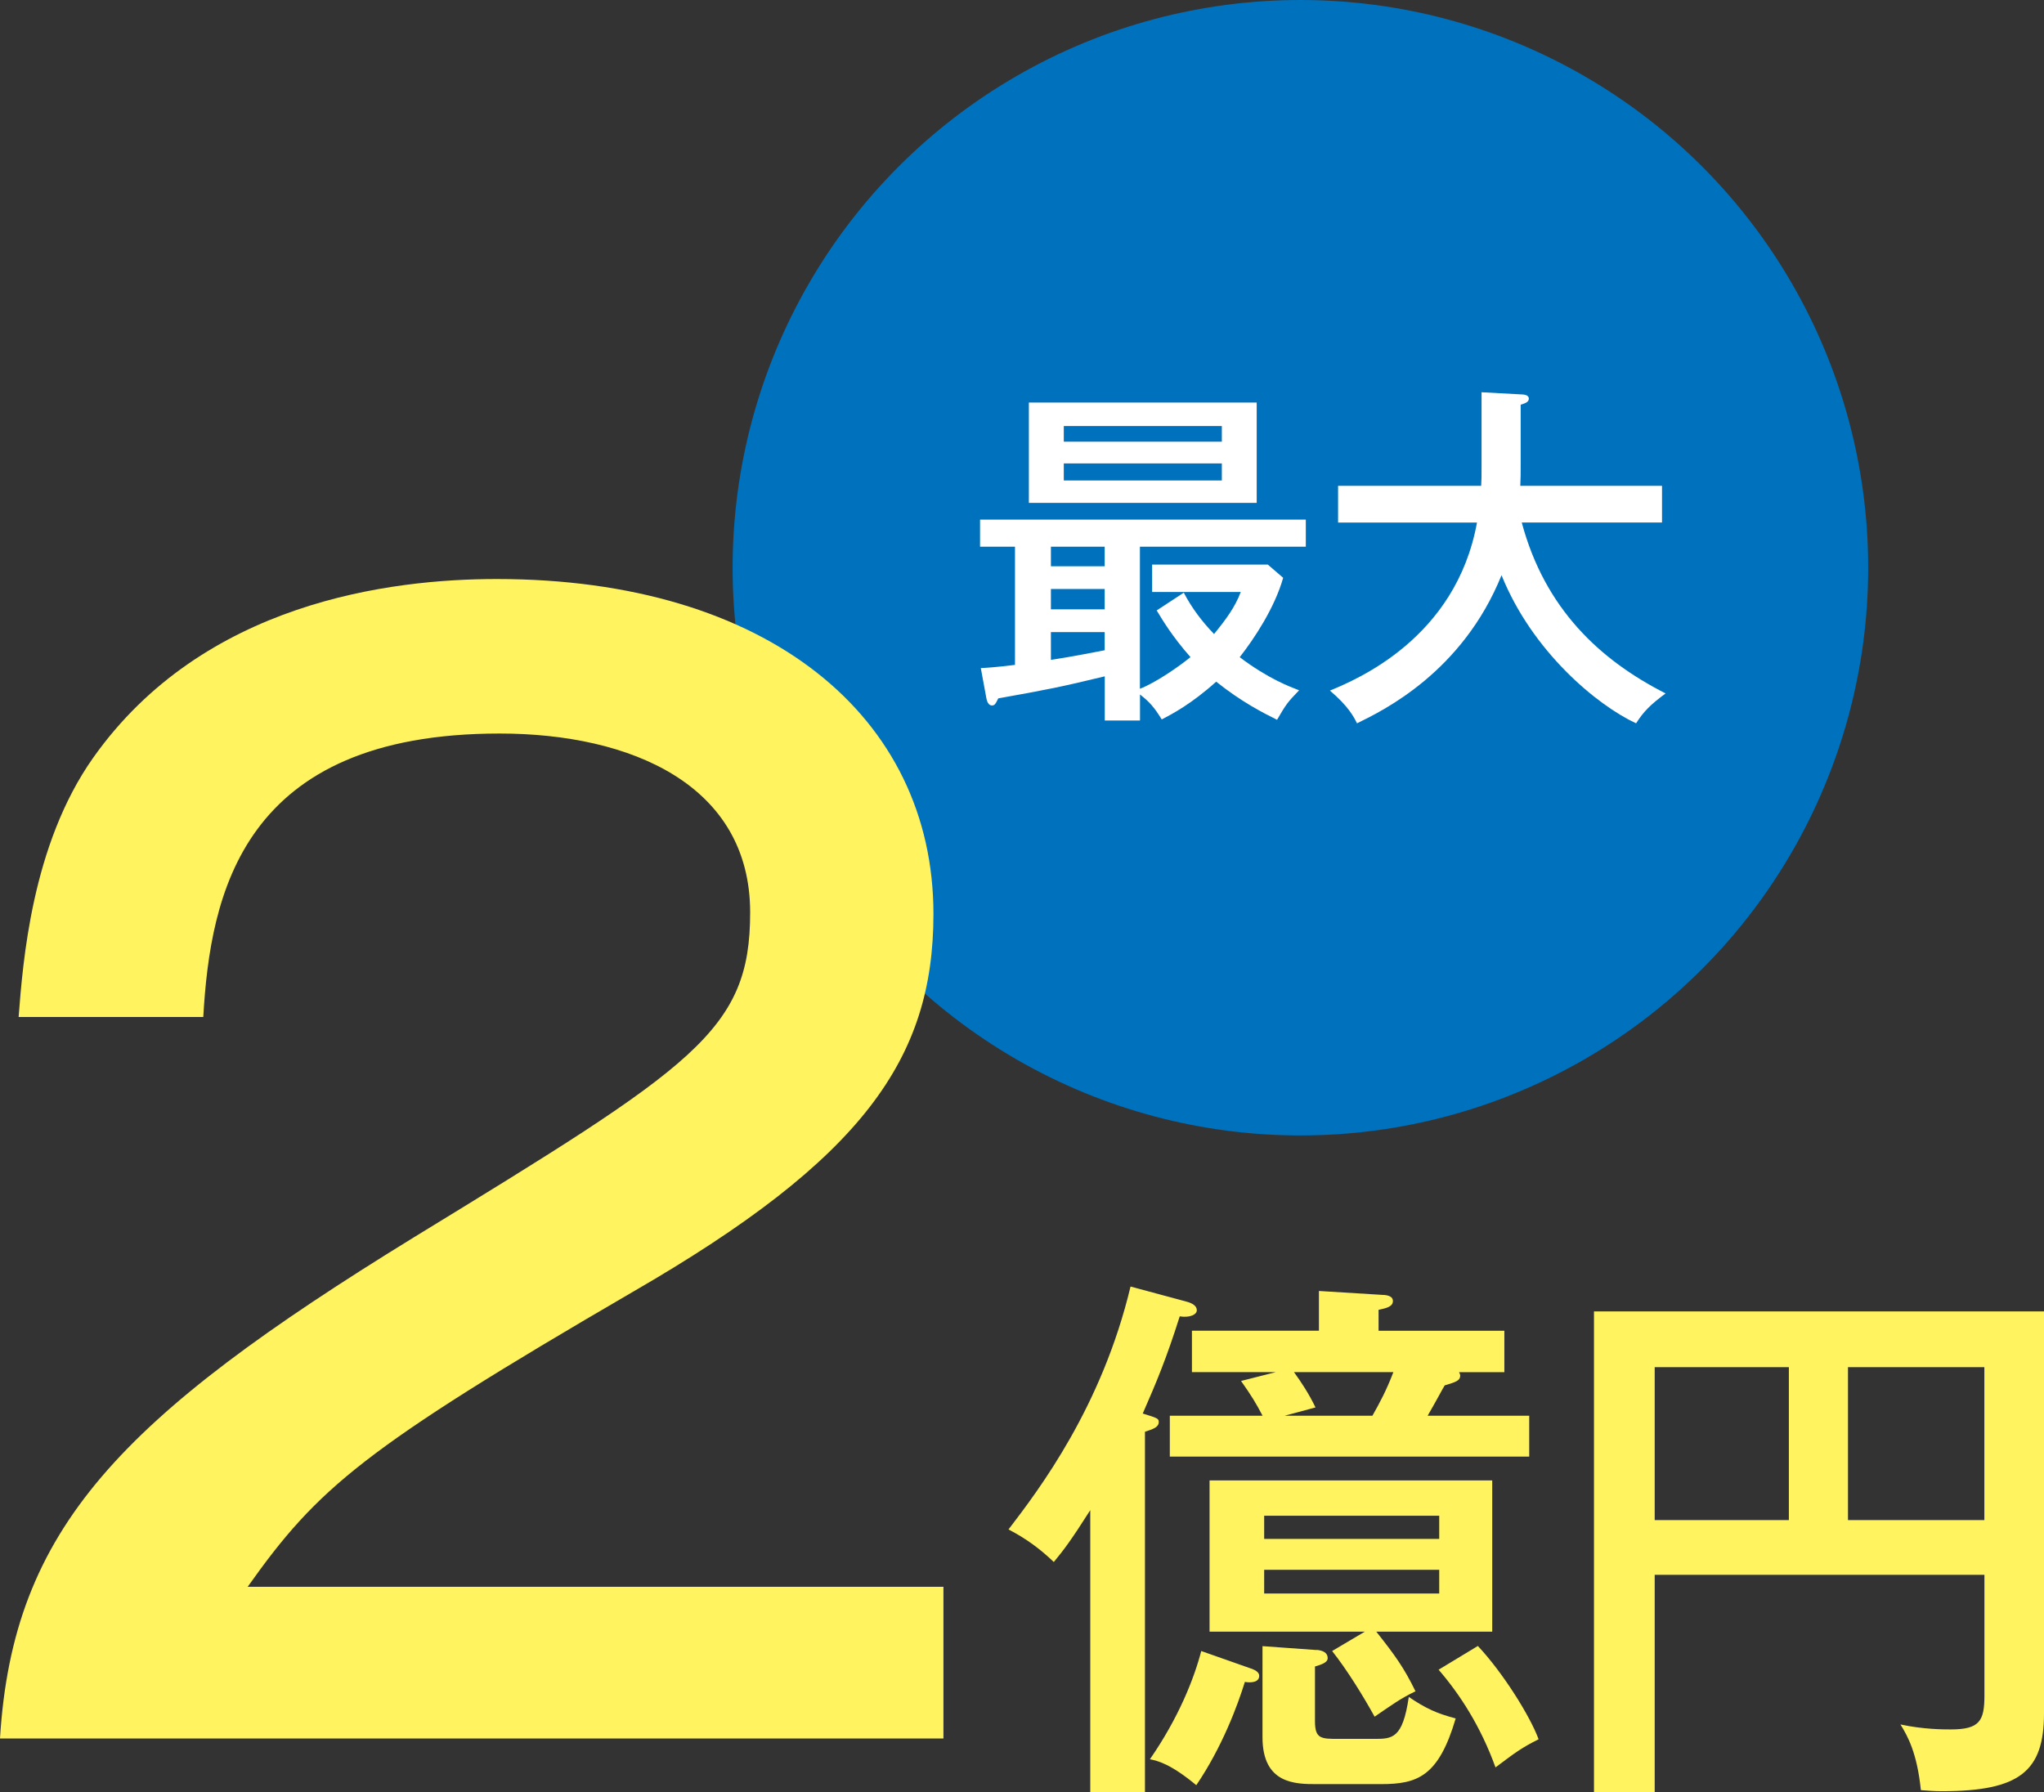 <?xml version="1.0" encoding="UTF-8"?><svg id="Layer_2" xmlns="http://www.w3.org/2000/svg" viewBox="0 0 267.98 235"><rect x="0" y="0" width="267.98" height="235" fill="#333333" stroke="none"/><defs><style>.cls-1{fill:#fff;}.cls-2{fill:#0071bc;}.cls-3{fill:#fff360;}</style></defs><g id="_レイヤー_1"><circle class="cls-2" cx="170.49" cy="74.44" r="74.44"/><g><path class="cls-1" d="m149.45,90.31c2.05-.79,5.09-2.89,6.63-4.15-2.43-2.75-3.69-4.9-4.43-6.12l3.55-2.33c1.07,2.05,2.43,3.83,3.97,5.42,1.49-1.82,2.75-3.5,3.5-5.51h-11.62v-3.59h15.17l2.01,1.73c-1.12,3.97-3.83,8.03-5.7,10.41,3.78,2.85,6.58,3.87,7.79,4.34-1.54,1.59-1.73,1.87-2.89,3.87-1.87-.93-4.71-2.38-7.98-5-3.27,2.94-5.79,4.25-7.14,4.95-.98-1.59-1.59-2.29-2.85-3.27v3.41h-4.62v-5.79c-5.79,1.4-7.47,1.73-13.96,2.89-.37.75-.47.93-.84.93-.47,0-.65-.61-.7-.84l-.75-4.06c.89-.05,1.73-.09,4.48-.42v-15.5h-4.58v-3.55h42.71v3.55h-21.75v18.62Zm15.31-37.53v13.16h-29.87v-13.16h29.87Zm-19.93,18.9h-7.05v2.57h7.05v-2.57Zm0,5.55h-7.05v2.66h7.05v-2.66Zm0,5.65h-7.05v3.64c3.08-.47,5.83-1.03,7.05-1.26v-2.38Zm15.36-24.97v-2.05h-20.72v2.05h20.72Zm-20.72,2.85v2.24h20.72v-2.24h-20.72Z"/><path class="cls-1" d="m175.43,68.51v-4.81h18.76c.05-.89.05-1.21.05-2.52v-9.75l5.13.28c.37,0,1.07.05,1.07.56s-.65.65-1.07.79v7.84c0,1.31,0,1.63-.05,2.8h18.58v4.81h-18.39c3.03,11.3,10.22,18.02,18.86,22.41-2.01,1.49-2.89,2.38-3.87,3.92-5.04-2.33-13.58-9.34-17.64-19.42-5.13,12.7-15.5,17.74-18.95,19.42-.37-.75-1.07-2.19-3.55-4.29,3.5-1.45,16.52-6.86,19.28-22.03h-18.2Z"/></g><g><path class="cls-3" d="m123.69,227.95H0c1.69-27.59,15.77-42.04,54.24-65.7,36.79-22.52,44.11-27.03,44.11-42.61,0-16.71-15.58-23.46-32.85-23.46-33.79,0-37.92,21.02-38.85,37.17H2.44c.56-7.13,1.69-22.53,9.76-33.97,14.45-20.46,39.04-23.46,52.93-23.46,35.47,0,57.25,18.02,57.25,43.92,0,18.96-9.2,32.1-39.42,49.55-35.47,20.65-41.29,25.71-50.49,38.67h91.22v19.9Z"/><path class="cls-3" d="m150.11,235h-7.17v-36.99c-2.53,3.98-3.47,5.21-4.78,6.8-1.81-1.74-3.69-3.11-5.94-4.27,4.05-5.29,12.23-16.07,16-31.85l7.24,1.95c.87.22,1.45.58,1.45,1.16s-.94,1.01-2.24.8c-1.74,5.5-3.04,8.61-4.85,12.74,1.88.58,2.1.65,2.1,1.09,0,.72-.72.94-1.81,1.3v47.27Zm13.97-16.21c.58.22,1.01.51,1.01.94,0,.87-1.09.94-1.88.8-.94,3.04-2.97,8.54-6.37,13.54-3.4-2.82-5.07-3.19-6.08-3.4,3.76-5.43,5.79-10.57,6.73-14.19l6.59,2.32Zm33.15-44.3v5.43h-5.94c.07.14.15.29.15.43,0,.72-.65.87-2.03,1.3-.36.58-.94,1.74-2.24,3.98h13.32v5.36h-47.12v-5.36h12.16c-.87-1.67-1.45-2.61-2.82-4.56l4.56-1.16h-11v-5.43h16.65v-5.21l8.25.51c.43,0,1.45.07,1.45.8s-.8.94-1.88,1.16v2.75h16.5Zm-18.31,39.45h-20.34v-19.83h37.06v19.83h-15.2c2.46,3.11,3.62,4.71,5.14,7.82-1.96.94-3.04,1.74-5.36,3.33-1.52-2.75-3.62-6.15-5.57-8.61l4.27-2.53Zm-6.3,2.39c.8.07,1.45.36,1.45,1.09,0,.51-.65.8-1.67,1.09v7.17c0,2.32.8,2.32,3.11,2.32h4.63c2.39,0,3.76,0,4.56-5.5,2.24,1.52,3.69,2.17,6.15,2.82-2.24,7.6-5,8.61-9.77,8.61h-8.47c-2.75,0-7.09,0-7.09-6.15v-11.94l7.09.51Zm16.07-14.55v-3.04h-22.95v3.04h22.95Zm-22.95,4.05v3.11h22.95v-3.11h-22.95Zm3.91-25.92c.94,1.3,1.95,2.82,2.82,4.63l-4.05,1.09h11.51c.94-1.67,1.81-3.26,2.75-5.72h-13.03Zm24.11,35.91c3.33,3.55,6.88,9.27,7.96,12.23-2.17,1.09-2.97,1.67-5.65,3.69-1.96-5.43-4.71-9.63-7.46-12.81l5.14-3.11Z"/><path class="cls-3" d="m216.94,206.48v28.52h-7.96v-63.05h59v52.7c0,7.6-3.18,10.21-13.39,10.21-1.09,0-1.81-.07-2.75-.14-.51-4.92-1.74-7.09-2.68-8.61,3.04.65,5.65.65,6.59.65,3.76,0,4.42-1.09,4.42-4.42v-15.85h-43.22Zm17.59-27.22h-17.59v20.05h17.59v-20.05Zm7.75,20.05h17.88v-20.05h-17.88v20.05Z"/></g></g></svg>